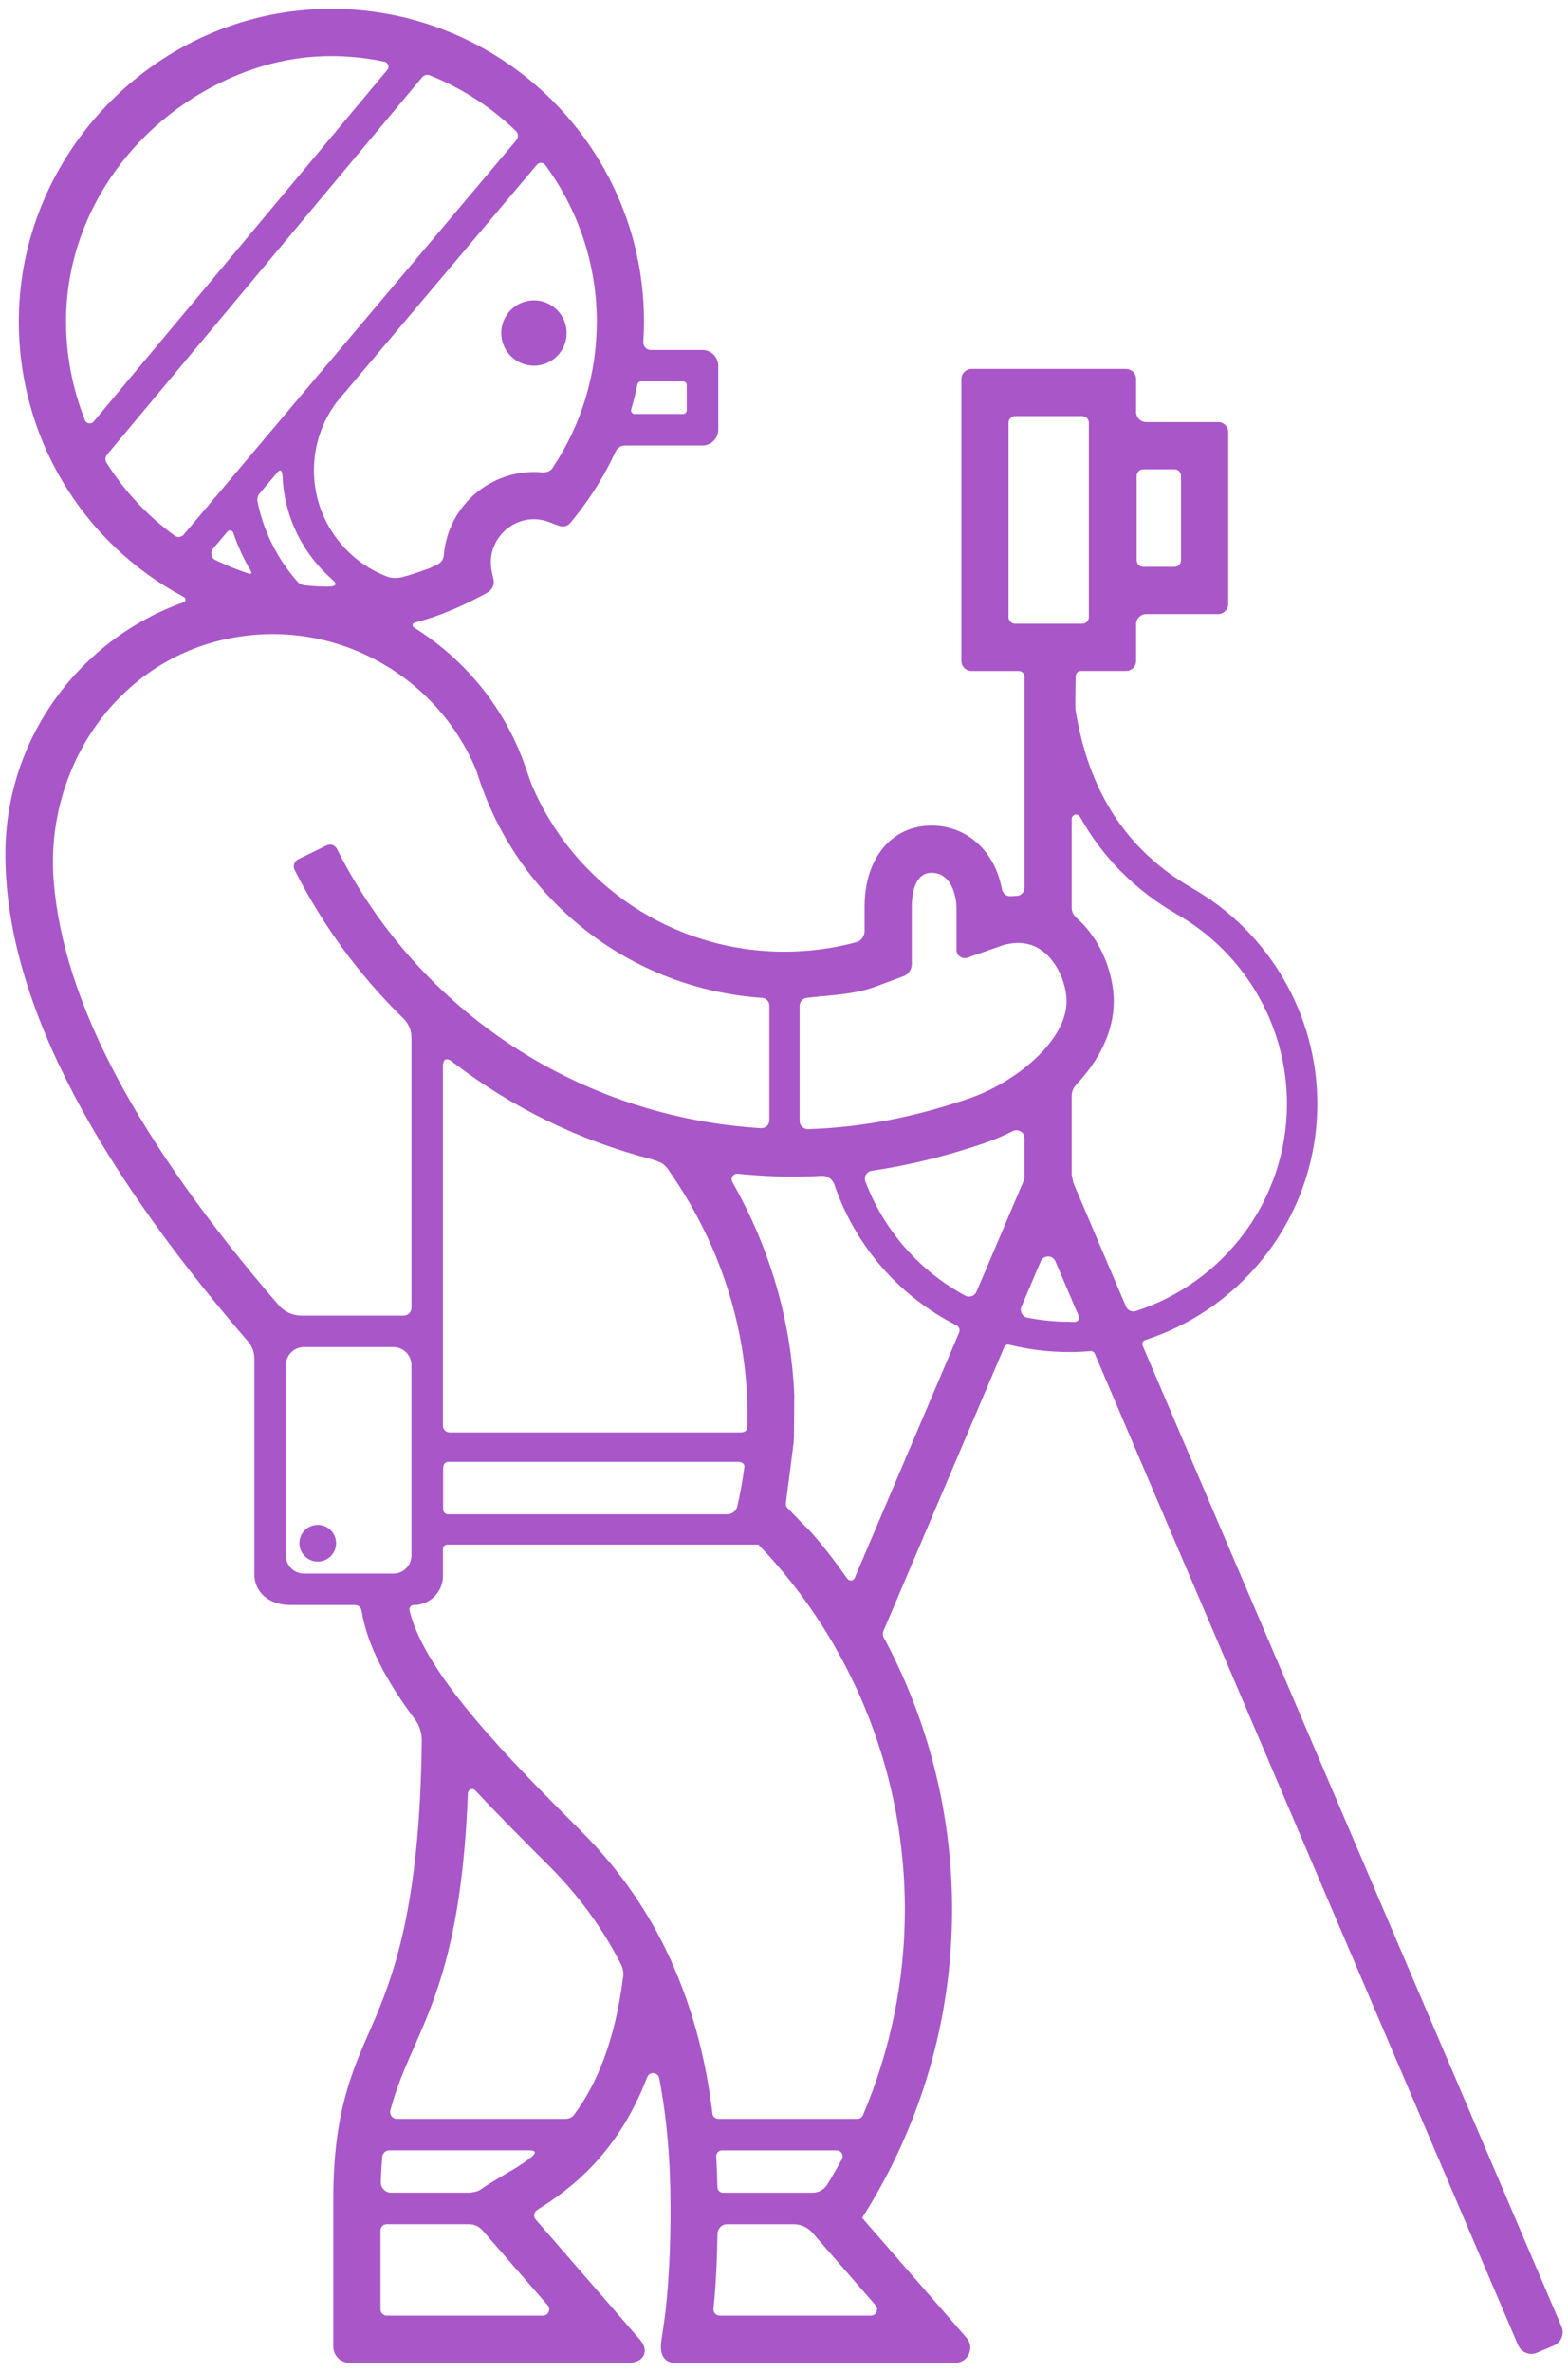 <?xml version="1.0" encoding="UTF-8"?>
<svg id="_レイヤー_1" data-name="レイヤー 1" xmlns="http://www.w3.org/2000/svg" viewBox="0 0 116.22 175.748">
  <defs>
    <style>
      .cls-1 {
        fill: #a956c9;
      }
    </style>
  </defs>
  <g>
    <path class="cls-1" d="m39.576,22.257c1.337,0,2.422,1.084,2.422,2.422,0,1.337-1.084,2.422-2.422,2.422s-2.422-1.084-2.422-2.422c0-1.337,1.084-2.422,2.422-2.422Z"/>
    <path class="cls-1" d="m23.552,115.717c-.751,0-1.36-.609-1.36-1.36,0-.751.609-1.36,1.36-1.36s1.36.609,1.36,1.36c0,.751-.609,1.36-1.36,1.36Z"/>
  </g>
  <path class="cls-1" d="m46.785,30.333c.179-.609.334-1.226.462-1.851.026-.126.134-.216.263-.216h3.118c.151,0,.274.123.274.274v1.865c0,.151-.123.274-.274.274h-3.585c-.182,0-.309-.172-.257-.347Zm37.465,4.936c0-.273.221-.494.494-.494h2.3c.273,0,.494.221.494.494v6.242c0,.273-.221.494-.494.494h-2.3c-.273,0-.494-.221-.494-.494v-6.242ZM28.706,5.181L6.941,31.242c-.181.216-.535.165-.639-.096-.942-2.359-1.443-4.929-1.405-7.605.114-8.004,5.384-15.019,12.803-18.023,3.839-1.555,7.459-1.64,10.8-.946.275.057.386.393.206.609Zm9.566,5.209l-14.501,17.19c-.215.234-.419.475-.611.725l-9.54,11.31c-.166.197-.461.236-.669.085-2.029-1.475-3.742-3.317-5.061-5.422-.113-.181-.095-.418.042-.582L31.289,5.727c.137-.164.368-.225.566-.145,2.395.96,4.563,2.366,6.387,4.133.186.18.197.478.03.675Zm-19.847,32.11c-.854-.279-1.676-.618-2.467-1.002-.315-.153-.395-.569-.169-.837l1.065-1.263c.131-.155.373-.105.438.086.331.973.759,1.91,1.28,2.796.115.204.038.299-.147.22Zm2.517-7.208c.125,3.038,1.519,5.748,3.659,7.631.521.433.218.548-.357.548-.559,0-1.12-.044-1.681-.102-.194-.02-.378-.113-.508-.259-1.501-1.69-2.526-3.746-2.971-5.954-.042-.207.018-.424.154-.585l1.271-1.507c.313-.4.414-.154.432.229Zm19.146-.298c-.17-.014-.341-.02-.512-.02-3.491,0-6.367,2.685-6.672,6.099-.027.52-.337.719-.809.913l-.306.142-.166.052c-.583.224-1.176.413-1.776.577-.399.109-.83.1-1.215-.051-3.138-1.232-5.365-4.289-5.365-7.858,0-1.855.603-3.613,1.702-5.068l.606-.718c.056-.06.106-.123.165-.181l-.006-.006,14.059-16.667c.163-.194.471-.187.621.017,2.392,3.256,3.82,7.261,3.82,11.602,0,3.898-1.124,7.61-3.265,10.829-.178.309-.54.37-.878.339Zm37.195,35.486c1.162.871,1.771,2.532,1.771,3.722,0,2.925-3.771,6.021-7.265,7.212-4.117,1.404-8.02,2.141-11.895,2.258-.342.01-.626-.271-.626-.613v-8.524c0-.308.232-.559.535-.594,1.722-.199,3.459-.225,5.084-.827l2.065-.766c.378-.14.629-.501.629-.904v-4.248c0-.757.142-2.52,1.463-2.52,1.463,0,1.854,1.688,1.854,2.684v3.036c0,.417.412.709.806.572l2.616-.917c1.131-.328,2.128-.197,2.963.429Zm-2.035-24.259c-.273,0-.494-.221-.494-.494v-14.398c0-.273.221-.494.494-.494h4.966c.273,0,.494.221.494.494v14.398c0,.273-.221.494-.494.494h-4.966Zm4.308,41.433l-.123-.604v-5.833c0-.315.127-.613.342-.842,1.673-1.782,2.778-3.907,2.778-6.173,0-1.929-.86-4.513-2.761-6.183-.221-.194-.359-.464-.359-.758v-6.572c0-.333.447-.46.61-.169,1.684,3.01,4.072,5.435,7.181,7.226,5.038,2.874,8.165,8.255,8.165,14.045,0,7.18-4.713,13.268-11.204,15.364-.291.094-.609-.058-.729-.339l-3.9-9.163Zm-3.845,9.17l1.428-3.355c.204-.48.885-.48,1.089,0l1.546,3.633c.28.56.384.952-.542.845-1.061,0-2.096-.111-3.101-.308-.366-.072-.566-.472-.42-.815Zm-4.158-.808c-3.37-1.814-6.025-4.798-7.413-8.474-.132-.35.103-.728.473-.783,2.732-.401,5.508-1.079,8.304-2.032.721-.246,1.442-.551,2.148-.906.399-.2.868.073.868.519v2.904c0,.08-.016.158-.047.232l-3.508,8.241c-.136.319-.521.463-.826.299Zm-.466,2.736l-7.736,18.175c-.098.229-.407.261-.55.057-.854-1.216-1.756-2.407-2.757-3.523-.148-.165-.35-.338-.452-.449l-1.211-1.253c-.098-.101-.15-.233-.134-.374.08-.712.599-4.447.599-4.818l.024-3.198c-.235-5.53-1.817-10.893-4.581-15.767-.171-.302.059-.661.405-.626,1.355.137,2.725.22,4.111.22.69,0,1.385-.024,2.084-.064.432-.025.817.242.957.652,1.565,4.59,4.841,8.294,9.04,10.422.202.102.292.338.203.546Zm-38.257,6.902v-6.939s0-1.166,0-1.166v-18.42c-.038-.767.345-.767.784-.38,4.344,3.333,9.327,5.771,14.696,7.159.765.227.984.391,1.313.893,3.504,5.048,5.497,10.81,5.751,16.777.03.697.032,1.393.013,2.088-.003.352-.146.475-.496.48h-21.57c-.271,0-.49-.22-.49-.49Zm.43,2.675c2.762,0,18.482,0,21.469,0,.389.027.491.212.429.494-.124.941-.299,1.876-.51,2.805-.078.343-.388.586-.74.586h-20.699c-.201,0-.364-.163-.364-.364v-3.052c0-.286.129-.469.415-.469Zm19.624,62.755c.134-1.285.254-3.09.295-5.557.007-.388.321-.707.709-.707h4.929c.541,0,1.055.234,1.41.642l4.67,5.362c.262.3.048.769-.35.769h-11.201c-.274,0-.49-.236-.462-.508Zm9.521-11.095c-.342.636-.702,1.263-1.08,1.882-.235.384-.653.616-1.103.616-1.59,0-5.368,0-6.624,0-.234,0-.417-.179-.422-.413-.016-.731-.044-1.487-.089-2.265-.014-.247.179-.461.427-.461h8.502c.328,0,.544.354.389.643Zm-12.39,15.102h20.78c.961,0,1.476-1.131.845-1.856l-7.739-8.885c4.349-6.831,6.667-14.697,6.667-22.849,0-7.143-1.783-14.087-5.12-20.26l-.013-.272,8.998-21.139c.061-.143.214-.219.366-.182,1.424.352,2.91.543,4.438.543.535,0,1.064-.025,1.587-.071.137-.012.265.064.32.191l31.375,73.464c.233.544.862.798,1.407.566l1.246-.531c.545-.232.799-.863.566-1.408l-31.043-72.683c-.073-.172.018-.365.196-.423,7.388-2.391,12.747-9.331,12.747-17.504,0-6.594-3.561-12.722-9.294-15.992-4.836-2.787-7.655-7.134-8.629-13.207-.031-.195.012-2.383.012-2.383,0-.412.232-.489.416-.489h3.315c.415,0,.751-.336.751-.751v-2.713c0-.415.336-.751.751-.751h5.326c.415,0,.751-.336.751-.751v-12.724c0-.415-.336-.751-.751-.751h-5.326c-.415,0-.751-.336-.751-.751v-2.438c0-.415-.336-.751-.751-.751h-11.449c-.415,0-.751.336-.751.751v20.881c0,.415.336.751.751.751h3.5c.236,0,.427.191.427.427v15.625c0,.33-.258.607-.588.614-.145.003-.292.01-.443.022-.317.026-.582-.217-.642-.53-.53-2.796-2.562-4.701-5.217-4.701-2.968,0-4.962,2.419-4.962,6.019v1.797c0,.383-.254.729-.624.829-1.722.464-3.502.699-5.312.699-8.279,0-15.631-4.95-18.781-12.477l-.567-1.621c-1.543-4.17-4.425-7.601-8.045-9.88-.267-.152-.214-.352.035-.417.618-.169,1.23-.359,1.834-.583l.284-.109.601-.248c.601-.248,1.248-.551,1.852-.869l.603-.314c.603-.314.734-.732.571-1.25l-.089-.431c-.044-.214-.067-.433-.067-.651,0-2.146,2.176-3.823,4.359-2.972l.512.2c.512.2.824.125,1.115-.259l.384-.486c1.157-1.466,2.115-3.038,2.875-4.689.127-.276.397-.454.701-.454h5.736c.649,0,1.176-.526,1.176-1.176v-4.727c0-.649-.526-1.176-1.176-1.176h-3.822c-.327,0-.58-.277-.558-.603.034-.499.053-1.001.053-1.506,0-13.173-11.052-23.814-24.371-23.137C11.325,1.3,1.59,11.396,1.398,23.445c-.141,8.856,4.665,16.774,12.233,20.797.17.091.153.327-.029.391C5.92,47.362.399,54.694.399,63.3c0,10.293,6.07,22.303,17.979,36.1.304.353.477.806.477,1.271v15.995c0,1.256,1.012,2.273,2.673,2.273h4.79c.244,0,.442.176.481.417.409,2.583,1.885,5.282,3.94,8.032.337.45.528,1.006.522,1.569-.13,12.299-2.071,17.475-3.794,21.39-1.421,3.23-2.763,6.28-2.763,12.619v10.922c0,.664.538,1.203,1.203,1.203h20.672c1.149,0,1.615-.908.794-1.784l-7.669-8.838c-.189-.218-.139-.551.107-.705,2.519-1.573,5.98-4.174,8.156-9.838.169-.44.803-.386.893.077.565,2.917.839,6.115.839,9.655,0,4.96-.366,7.698-.541,8.87-.136.841-.157,1.077-.157,1.077-.103.842.226,1.486,1.016,1.486Zm-21.814-9.808c0-.256.208-.464.464-.464h6.093c.386,0,.753.167,1.007.458l4.83,5.546c.262.3.048.769-.35.769h-11.58c-.256,0-.464-.208-.464-.464v-5.844Zm6.594-2.797h-5.798c-.434,0-.787-.358-.773-.792.022-.675.06-1.304.116-1.889.025-.263.249-.459.514-.459h10.391c.503,0,.471.215.216.43-.797.673-1.654,1.117-2.388,1.558-.53.318-1.006.605-1.404.884-.23.183-.532.229-.873.268Zm-.114-29.597c.011-.284.352-.424.546-.216,1.731,1.853,3.583,3.708,5.422,5.547,2.224,2.224,4.01,4.65,5.388,7.361.138.271.19.59.152.892-.613,4.854-2.003,8.036-3.638,10.234-.146.196-.377.305-.621.305h-12.514c-.324,0-.567-.313-.485-.626.443-1.688,1.054-3.079,1.736-4.63,1.702-3.868,3.6-8.215,4.013-18.869Zm-4.33-13.559c-.048-.201.116-.39.323-.39,1.191,0,2.157-.966,2.157-2.157v-2.002c0-.177.144-.321.321-.321h23.059s.786.834.786.834c6.495,7.197,10.072,16.503,10.072,26.206,0,5.295-1.077,10.454-3.109,15.244-.069.162-.23.267-.405.267h-10.321c-.218,0-.398-.159-.424-.375-.424-3.534-1.296-7.358-2.99-11.15-.099-.269-.223-.504-.223-.504-1.484-3.179-3.557-6.323-6.472-9.237-5.241-5.242-11.642-11.645-12.773-16.416Zm-9.163-18.168c0-.74.6-1.34,1.34-1.34h6.629c.74,0,1.34.6,1.34,1.34v14.105c0,.74-.6,1.34-1.34,1.34h-6.629c-.74,0-1.34-.6-1.34-1.34v-14.104Zm-.534-4.447c-10.477-12.158-15.953-22.465-16.673-31.404-.654-8.118,4.337-15.844,12.236-17.826,8.104-2.034,16.159,2.37,19.126,9.705l.121.395c3.043,9.301,11.37,15.697,21.024,16.36.301.021.535.264.535.566v8.508c0,.333-.284.602-.616.582-13.444-.829-25.302-8.575-31.438-20.699-.141-.279-.475-.395-.756-.258l-2.113,1.032c-.289.141-.411.497-.265.784,2.111,4.175,4.85,7.869,8.062,11.01.381.373.601.877.601,1.409v20.029c0,.321-.261.582-.582.582h-7.574c-.645,0-1.267-.286-1.688-.774Z"/>
</svg>